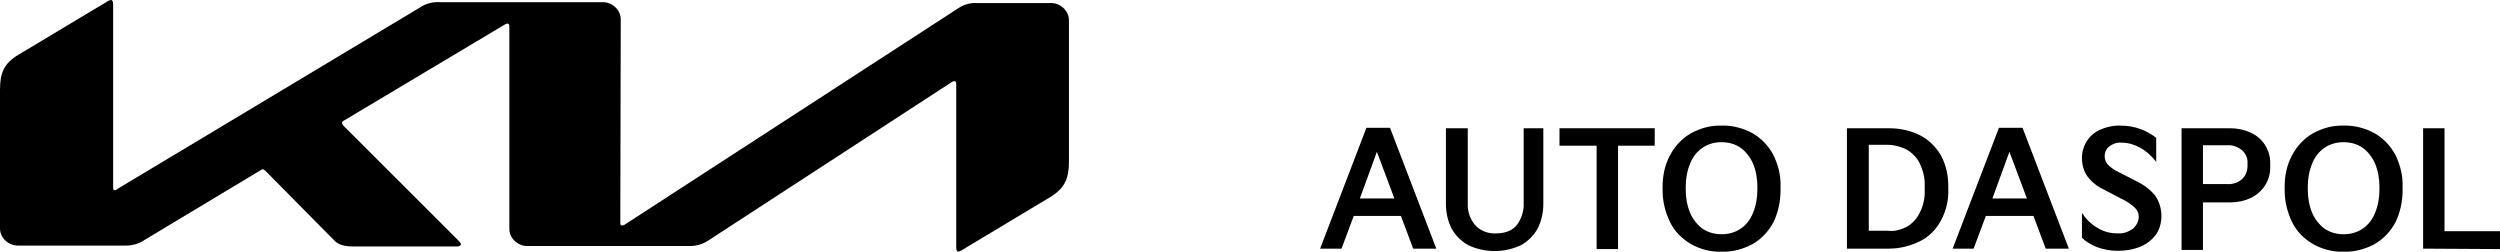 <svg width="288" height="29" viewBox="0 0 288 29" fill="none" xmlns="http://www.w3.org/2000/svg">
<path d="M71.459 25.628C71.459 25.88 71.509 25.98 71.66 25.98C71.761 25.98 71.862 25.93 71.962 25.88L110.309 1.005C110.963 0.553 111.718 0.302 112.523 0.352H120.977C122.084 0.302 123.091 1.156 123.141 2.261C123.141 2.362 123.141 2.412 123.141 2.513V18.593C123.141 20.553 122.688 21.659 120.977 22.714L110.761 28.845C110.661 28.895 110.56 28.945 110.409 28.995C110.309 28.995 110.158 28.895 110.158 28.543V9.699C110.158 9.498 110.107 9.347 109.956 9.347C109.856 9.347 109.755 9.397 109.654 9.447L81.624 27.689C80.97 28.141 80.215 28.342 79.46 28.342H60.841C59.734 28.392 58.727 27.538 58.677 26.432C58.677 26.332 58.677 26.282 58.677 26.181V3.015C58.677 2.864 58.627 2.714 58.476 2.714C58.375 2.714 58.274 2.764 58.174 2.814L39.655 13.87C39.453 13.97 39.403 14.07 39.403 14.171C39.403 14.271 39.453 14.322 39.554 14.473L52.789 27.689C52.99 27.89 53.091 27.99 53.091 28.141C53.091 28.292 52.89 28.392 52.688 28.392H40.712C39.755 28.392 39.051 28.241 38.548 27.739L30.546 19.648C30.496 19.598 30.395 19.548 30.295 19.498C30.194 19.498 30.144 19.548 30.043 19.598L16.657 27.639C16.003 28.091 15.248 28.292 14.493 28.292H2.164C1.057 28.342 0.05 27.488 0 26.382C0 26.282 0 26.231 0 26.131V10.352C0 8.392 0.453 7.287 2.164 6.281L12.48 0.101C12.581 0.05 12.681 0 12.782 0C12.933 0 13.034 0.151 13.034 0.503V21.608C13.034 21.809 13.084 21.91 13.235 21.91C13.336 21.91 13.436 21.86 13.537 21.759L48.31 0.905C48.965 0.452 49.77 0.201 50.625 0.251H69.345C70.453 0.201 71.459 1.055 71.509 2.161C71.509 2.261 71.509 2.312 71.509 2.412L71.459 25.628Z" fill="black"/>
<path d="M152.077 28.643L157.411 14.724H160.129L165.463 28.643H162.796L161.387 24.875H155.952L154.543 28.643H152.077ZM156.656 22.864H160.632L158.619 17.488L156.656 22.864Z" fill="black"/>
<path d="M169.086 14.774V23.417C169.036 24.322 169.338 25.176 169.891 25.88C170.495 26.583 171.401 26.935 172.357 26.885C173.464 26.885 174.269 26.533 174.773 25.88C175.276 25.176 175.578 24.272 175.527 23.367V14.774H177.792V23.468C177.792 24.473 177.591 25.427 177.138 26.332C176.685 27.136 176.031 27.789 175.226 28.241C173.313 29.146 171.049 29.146 169.136 28.241C168.331 27.789 167.677 27.136 167.224 26.332C166.771 25.427 166.57 24.473 166.57 23.468V14.774H169.086Z" fill="black"/>
<path d="M179.654 16.784V14.774H190.624V16.784H186.397V28.694H183.931V16.784H179.654Z" fill="black"/>
<path d="M192.386 17.89C192.939 16.834 193.744 15.98 194.751 15.377C195.858 14.774 197.066 14.422 198.324 14.473C199.582 14.422 200.84 14.774 201.947 15.377C202.954 15.98 203.759 16.834 204.312 17.89C204.866 19.045 205.168 20.251 205.118 21.558V21.91C205.118 23.166 204.866 24.422 204.312 25.578C203.759 26.633 202.954 27.488 201.947 28.091C200.84 28.694 199.582 29.046 198.324 28.995C197.066 29.046 195.808 28.694 194.751 28.091C193.744 27.488 192.889 26.633 192.386 25.578C191.832 24.422 191.53 23.216 191.53 21.91V21.558C191.53 20.251 191.782 18.995 192.386 17.89ZM194.701 24.523C195.003 25.226 195.506 25.88 196.11 26.332C196.764 26.784 197.519 26.985 198.324 26.985C199.129 26.985 199.884 26.784 200.538 26.332C201.192 25.88 201.645 25.277 201.947 24.523C202.299 23.669 202.45 22.764 202.45 21.86V21.508C202.45 20.603 202.299 19.699 201.947 18.844C201.645 18.141 201.142 17.488 200.538 17.035C199.884 16.583 199.129 16.382 198.324 16.382C197.519 16.382 196.764 16.583 196.11 17.035C195.455 17.488 195.003 18.091 194.701 18.844C194.348 19.699 194.197 20.603 194.197 21.508V21.86C194.197 22.764 194.348 23.669 194.701 24.523Z" fill="black"/>
<path d="M212.767 14.774H217.598C218.856 14.774 220.064 15.025 221.171 15.578C222.177 16.081 223.033 16.935 223.586 17.89C224.19 18.995 224.442 20.201 224.442 21.457V21.809C224.492 23.066 224.19 24.322 223.586 25.427C223.033 26.432 222.227 27.287 221.171 27.789C220.064 28.342 218.856 28.643 217.598 28.643H212.767V14.774ZM219.56 26.181C220.215 25.829 220.768 25.277 221.12 24.573C221.573 23.719 221.775 22.764 221.724 21.809V21.457C221.775 20.503 221.523 19.598 221.12 18.744C220.768 18.091 220.215 17.538 219.56 17.186C218.906 16.885 218.202 16.684 217.497 16.684H215.283V26.583H217.497C218.202 26.684 218.906 26.483 219.56 26.181Z" fill="black"/>
<path d="M224.945 28.643L230.279 14.724H232.997L238.331 28.643H235.664L234.255 24.875H228.77L227.36 28.643H224.945ZM229.524 22.864H233.5L231.487 17.488L229.524 22.864Z" fill="black"/>
<path d="M241.602 26.231C242.306 26.684 243.112 26.885 243.917 26.885C244.571 26.935 245.175 26.734 245.728 26.332C246.131 25.98 246.383 25.478 246.383 24.975C246.383 24.573 246.232 24.221 245.93 23.92C245.477 23.518 244.974 23.166 244.42 22.915L242.407 21.86C241.652 21.508 240.998 21.005 240.495 20.352C240.042 19.749 239.841 18.945 239.841 18.191C239.841 16.834 240.595 15.578 241.854 14.975C242.659 14.623 243.514 14.422 244.37 14.473C245.829 14.473 247.238 14.975 248.396 15.88V18.643C247.892 17.99 247.238 17.387 246.483 16.985C245.829 16.633 245.125 16.432 244.37 16.432C243.866 16.382 243.363 16.583 242.961 16.885C242.608 17.186 242.457 17.588 242.457 17.99C242.457 18.342 242.558 18.643 242.81 18.945C243.162 19.297 243.565 19.598 244.017 19.799L246.181 20.905C246.986 21.307 247.741 21.86 248.295 22.563C248.748 23.216 248.999 24.071 248.999 24.875C248.999 25.628 248.798 26.382 248.396 26.985C247.943 27.588 247.339 28.091 246.634 28.392C245.779 28.744 244.873 28.895 243.967 28.895C243.112 28.895 242.306 28.744 241.501 28.442C240.897 28.191 240.293 27.84 239.841 27.387V24.523C240.293 25.226 240.897 25.829 241.602 26.231Z" fill="black"/>
<path d="M251.314 14.774H256.9C257.705 14.774 258.511 14.925 259.265 15.277C260.674 15.88 261.58 17.337 261.53 18.895V19.196C261.58 20.754 260.674 22.161 259.265 22.814C258.511 23.166 257.705 23.317 256.9 23.317H253.78V28.794H251.314V14.774ZM258.259 20.654C258.712 20.251 258.913 19.699 258.913 19.096V18.844C258.963 18.241 258.712 17.689 258.259 17.287C257.756 16.885 257.152 16.684 256.548 16.734H253.78V21.206H256.548C257.152 21.256 257.806 21.055 258.259 20.654Z" fill="black"/>
<path d="M264.046 17.89C264.6 16.834 265.405 15.98 266.411 15.377C267.518 14.774 268.726 14.422 269.984 14.473C271.242 14.422 272.5 14.774 273.607 15.377C274.614 15.98 275.419 16.834 275.973 17.89C276.526 19.045 276.828 20.251 276.778 21.558V21.91C276.778 23.166 276.526 24.422 275.973 25.578C275.419 26.633 274.614 27.488 273.607 28.091C272.5 28.694 271.242 29.046 269.984 28.995C268.726 29.046 267.468 28.694 266.411 28.091C265.405 27.488 264.549 26.633 264.046 25.578C263.492 24.422 263.191 23.216 263.191 21.91V21.558C263.191 20.251 263.442 18.995 264.046 17.89ZM266.361 24.523C266.663 25.226 267.166 25.88 267.77 26.332C268.424 26.784 269.179 26.985 269.984 26.985C270.789 26.985 271.544 26.784 272.198 26.332C272.853 25.88 273.306 25.277 273.607 24.523C273.96 23.669 274.111 22.764 274.111 21.86V21.508C274.111 20.603 273.96 19.699 273.607 18.844C273.306 18.141 272.802 17.488 272.198 17.035C271.544 16.583 270.789 16.382 269.984 16.382C269.179 16.382 268.424 16.583 267.77 17.035C267.116 17.488 266.663 18.091 266.361 18.844C266.009 19.699 265.858 20.603 265.858 21.508V21.86C265.858 22.764 266.009 23.669 266.361 24.523Z" fill="black"/>
<path d="M279.143 28.643V14.774H281.609V26.633H288V28.694L279.143 28.643Z" fill="black"/>
</svg>
